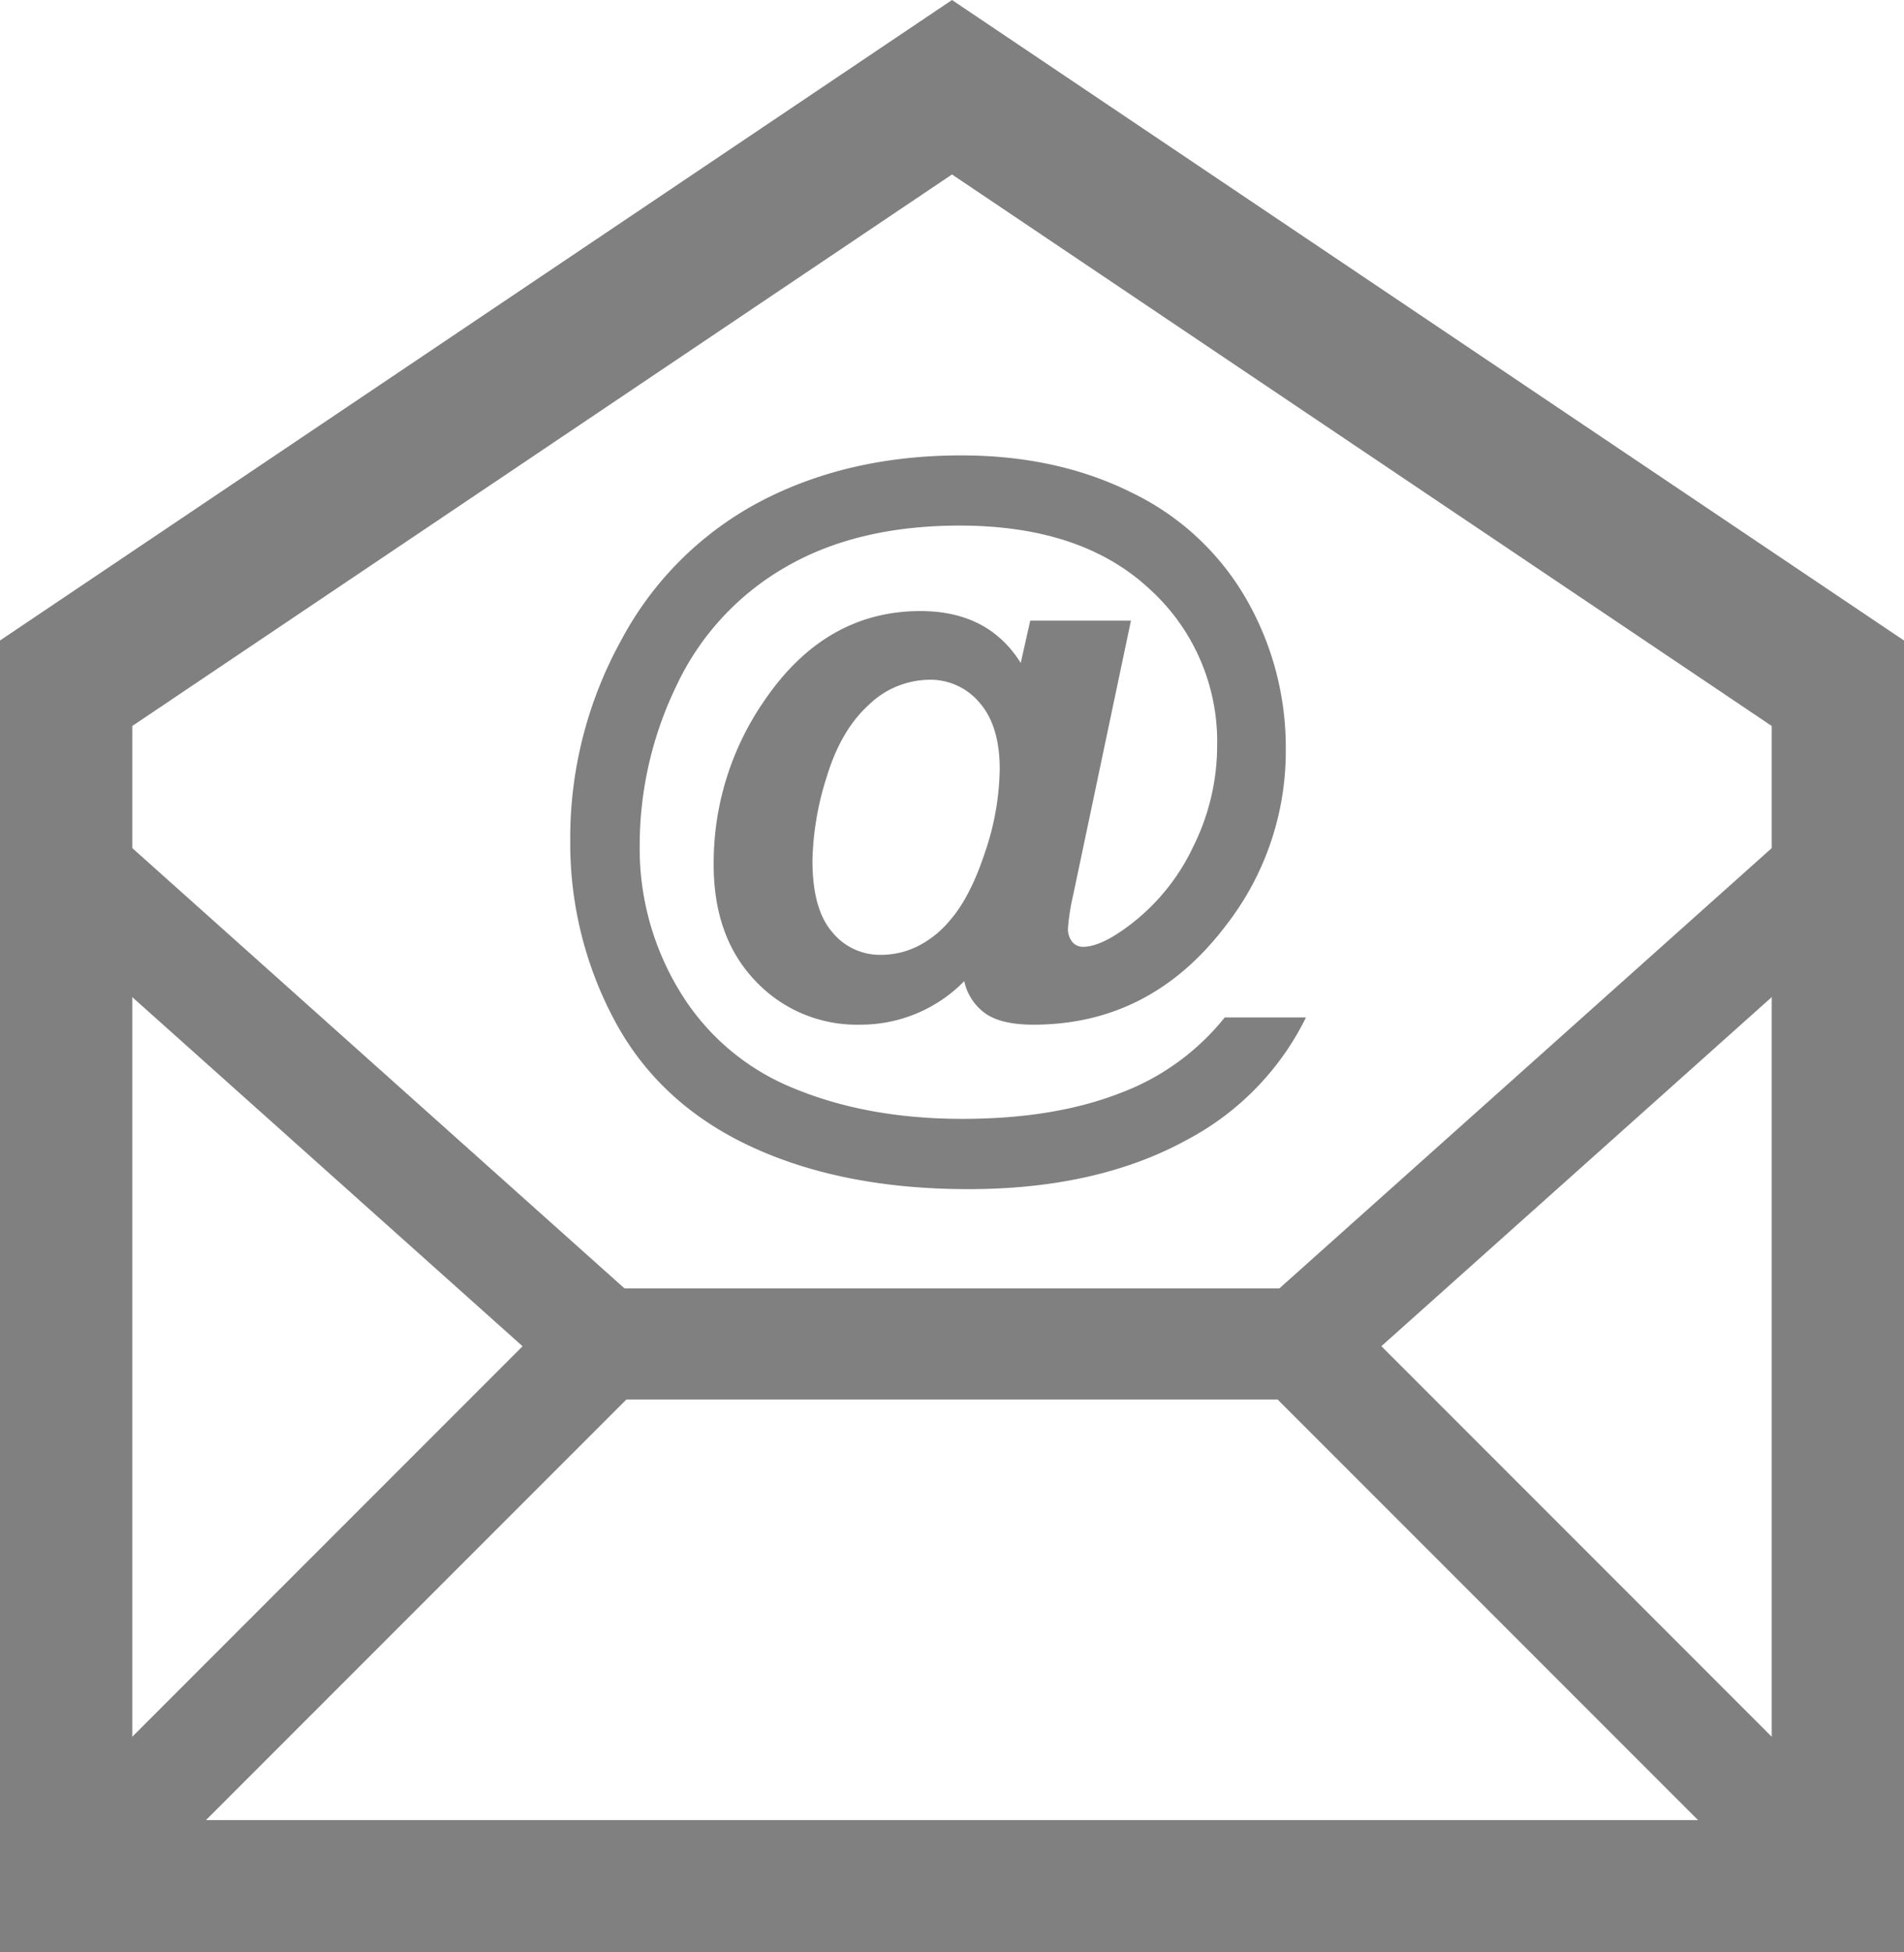 <svg id="Layer_1" data-name="Layer 1" xmlns="http://www.w3.org/2000/svg" viewBox="0 0 342 350.536">
  <defs>
    <style>
      .cls-1 {
        fill: gray;
      }
    </style>
  </defs>
  <title>envelope</title>
  <g>
    <g>
      <path class="cls-1" d="M694,562.732l-171,115V913.268H865V677.737Zm147.24,326.8H546.76V693.082L694,594.056l147.24,99.026v8.626h0Z" transform="translate(-523 -562.732)"/>
      <polygon class="cls-1" points="22.041 341.752 7.94 327.65 104.248 231.339 171 231.339 171 251.284 112.512 251.284 22.041 341.752"/>
      <rect class="cls-1" x="574.712" y="699.652" width="19.946" height="125.278" transform="translate(-896.294 127.308) rotate(-48.198)"/>
      <polygon class="cls-1" points="319.959 341.752 229.488 251.284 171 251.284 171 231.339 237.752 231.339 334.06 327.65 319.959 341.752"/>
      <rect class="cls-1" x="740.676" y="752.318" width="125.278" height="19.946" transform="translate(-826.625 166.606) rotate(-41.794)"/>
    </g>
    <path class="cls-1" d="M742.992,745.414h14.591A49.646,49.646,0,0,1,736.552,767.2q-16.237,9.042-39.6,9.042-22.606,0-39.05-7.64t-24.456-22.54a67.376,67.376,0,0,1-8.017-32.435,73.413,73.413,0,0,1,9.113-35.868,59.954,59.954,0,0,1,24.936-24.936q15.828-8.319,36.172-8.322,17.267,0,30.692,6.715a47.473,47.473,0,0,1,20.52,19.078,53.4,53.4,0,0,1,7.09,27.025A50.819,50.819,0,0,1,743.2,728.9Q729.7,746.716,708.6,746.714q-5.69,0-8.565-1.987A9.593,9.593,0,0,1,696.2,738.9a26.041,26.041,0,0,1-18.633,7.811,25.014,25.014,0,0,1-18.874-7.845q-7.5-7.844-7.5-20.86a51.127,51.127,0,0,1,9.045-29.392q10.96-16.164,28.089-16.166,12.19,0,18.017,9.315l1.712-7.6h18.087l-10.345,49.117a39.934,39.934,0,0,0-.959,6.028,3.677,3.677,0,0,0,.789,2.571,2.472,2.472,0,0,0,1.882.857q3.29,0,8.5-3.973a37.963,37.963,0,0,0,11.3-13.975,40.67,40.67,0,0,0,4.314-18.158,36.927,36.927,0,0,0-12.193-28.189q-12.2-11.336-34.049-11.341-18.567,0-31.481,7.572a48.077,48.077,0,0,0-19.456,21.308,65.717,65.717,0,0,0-6.542,28.6,49.191,49.191,0,0,0,7.294,26.3,42.419,42.419,0,0,0,20.485,17.3q13.188,5.442,30.178,5.444,16.372,0,28.157-4.558A43.634,43.634,0,0,0,742.992,745.414Zm-74.058-28.16q0,8.706,3.528,12.811a11.058,11.058,0,0,0,8.736,4.11,14.752,14.752,0,0,0,7.331-1.919,18.028,18.028,0,0,0,5.137-4.314q3.63-4.178,6.269-12.193a48,48,0,0,0,2.637-14.934q0-7.742-3.6-11.886a11.5,11.5,0,0,0-9.077-4.149,15.868,15.868,0,0,0-10.893,4.558q-5,4.558-7.538,12.982A52.659,52.659,0,0,0,668.934,717.254Z" transform="translate(-523 -562.732)"/>
  </g>
</svg>

